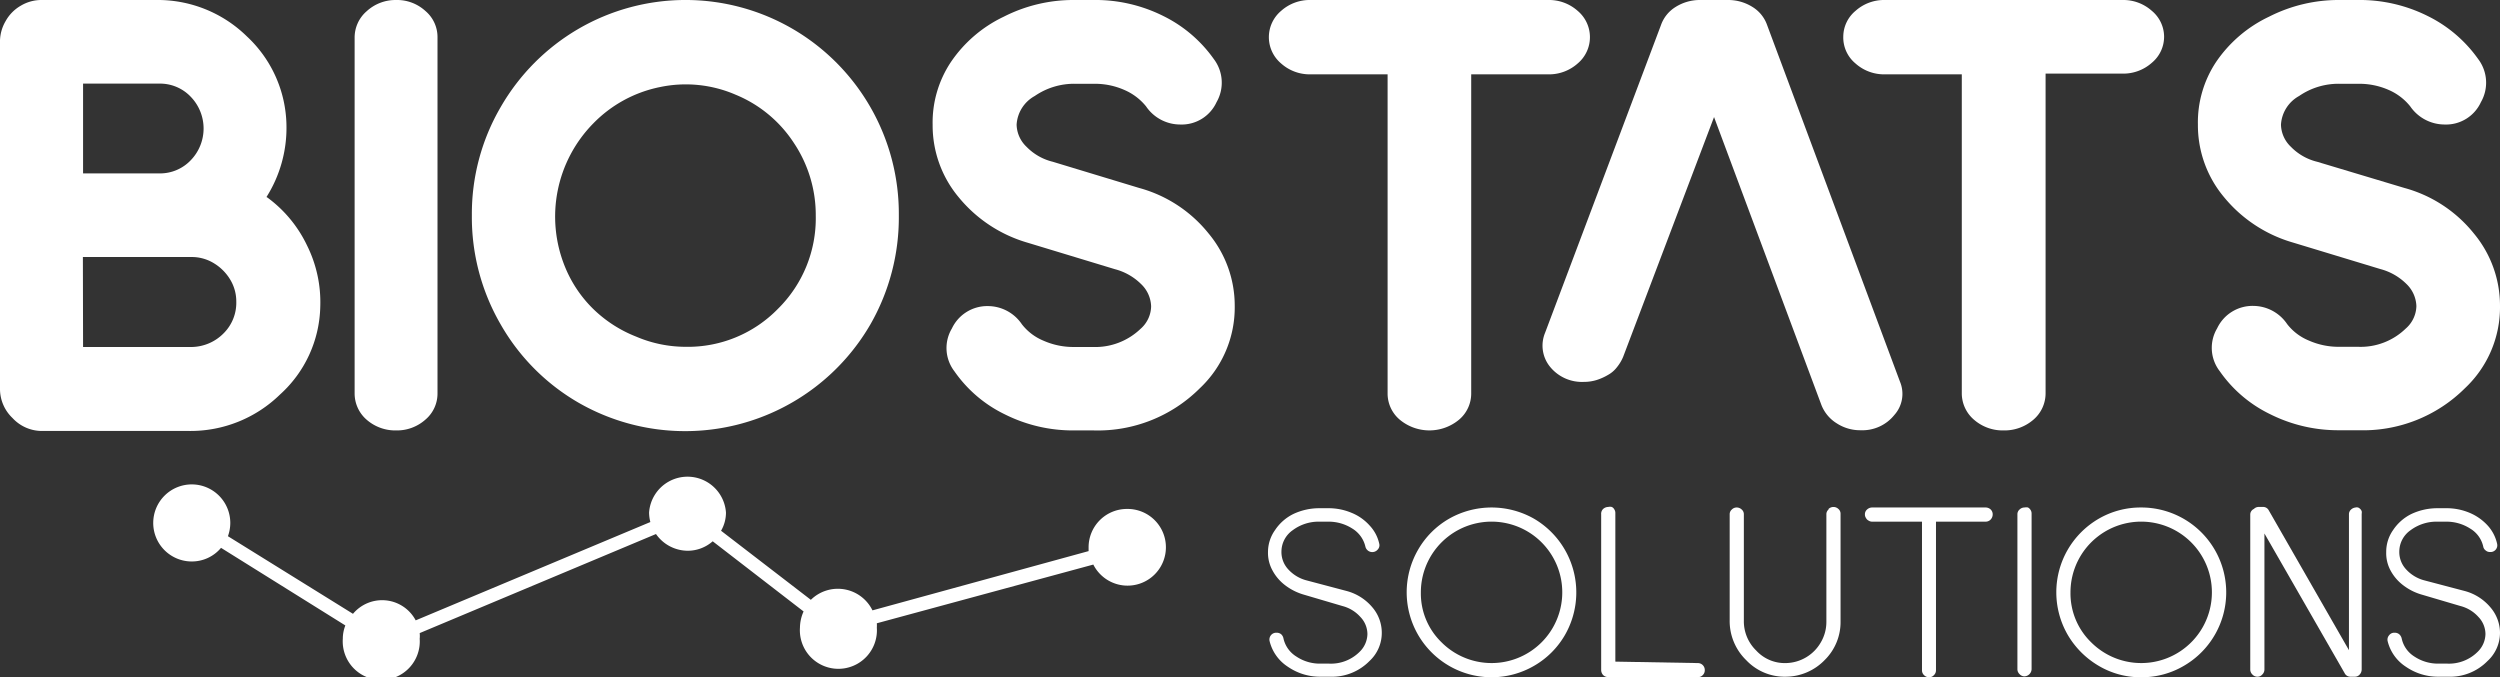 <svg xmlns="http://www.w3.org/2000/svg" viewBox="0 0 137.54 37.26"><rect x="0" y="0" width="137.54" height="37.26" fill="#333333" stroke="none"/><defs><style>.cls-1{fill:#fff;}</style></defs><title>logotoRecurso 11</title><g id="Capa_2" data-name="Capa 2"><g id="Capa_1-2" data-name="Capa 1"><path class="cls-1" d="M74.11,32.52a2.78,2.78,0,0,1,1.39.89,2.15,2.15,0,0,1,.52,1.4v0a2.1,2.1,0,0,1-.68,1.56,2.89,2.89,0,0,1-2.18.86h-.48a3.11,3.11,0,0,1-1.83-.55,2.34,2.34,0,0,1-1-1.4.38.38,0,0,1,.07-.33.37.37,0,0,1,.31-.14.39.39,0,0,1,.25.08.41.41,0,0,1,.13.23,1.57,1.57,0,0,0,.71,1,2.32,2.32,0,0,0,1.34.39h.46a2.23,2.23,0,0,0,1.66-.63,1.4,1.4,0,0,0,.45-1v0a1.37,1.37,0,0,0-.38-.93,2,2,0,0,0-1-.61l-2.17-.64a3.12,3.12,0,0,1-1-.52,2.5,2.5,0,0,1-.68-.81,2,2,0,0,1-.24-1,2.08,2.08,0,0,1,.39-1.21,2.57,2.57,0,0,1,1-.88,3.35,3.35,0,0,1,1.45-.32h.47a3.25,3.25,0,0,1,1.28.25,2.69,2.69,0,0,1,1,.7,2.12,2.12,0,0,1,.53,1,.34.34,0,0,1-.08.32.39.39,0,0,1-.68-.15,1.58,1.58,0,0,0-.72-1,2.41,2.41,0,0,0-1.33-.38h-.47a2.38,2.38,0,0,0-1.48.47,1.44,1.44,0,0,0-.62,1.16,1.4,1.4,0,0,0,.38,1,2.06,2.06,0,0,0,1,.6Z"></path><path class="cls-1" d="M79.72,28.54a4.73,4.73,0,0,1,4.68,0,4.7,4.7,0,0,1,1.7,6.39,4.62,4.62,0,0,1-1.7,1.7,4.66,4.66,0,0,1-4.68,0,4.7,4.7,0,0,1-1.7-1.7,4.68,4.68,0,0,1,0-4.69,4.62,4.62,0,0,1,1.7-1.7m-.41,6.8a3.89,3.89,0,1,0-1.14-2.75,3.74,3.74,0,0,0,1.14,2.75"></path><path class="cls-1" d="M93.41,36.48a.38.38,0,0,1,.38.39.36.36,0,0,1-.11.27.33.33,0,0,1-.27.11H88.48a.38.38,0,0,1-.28-.11.41.41,0,0,1-.11-.28V28.3A.37.37,0,0,1,88.2,28a.43.43,0,0,1,.28-.11.41.41,0,0,1,.19,0,.29.29,0,0,1,.14.13.36.36,0,0,1,.06.2v8.18Z"></path><path class="cls-1" d="M100.6,28a.39.39,0,0,1,.54,0,.34.34,0,0,1,.12.27v5.91a2.93,2.93,0,0,1-.87,2.13,3,3,0,0,1-2.13.92,2.91,2.91,0,0,1-2.19-.91,3,3,0,0,1-.91-2.22V28.3a.34.34,0,0,1,.12-.27.37.37,0,0,1,.27-.11.4.4,0,0,1,.27.11.34.34,0,0,1,.12.27v5.84a2.24,2.24,0,0,0,.68,1.65,2.13,2.13,0,0,0,1.62.69,2.26,2.26,0,0,0,1.94-1.15,2.21,2.21,0,0,0,.3-1.12V28.3a.34.34,0,0,1,.12-.27"></path><path class="cls-1" d="M109.24,27.92a.41.41,0,0,1,.28.11.37.37,0,0,1,.11.27.41.41,0,0,1-.11.28.38.38,0,0,1-.28.12h-2.73v8.17a.36.36,0,0,1-.11.27.34.34,0,0,1-.27.12.38.38,0,0,1-.28-.12.36.36,0,0,1-.11-.27V28.7H103a.36.36,0,0,1-.2-.06.32.32,0,0,1-.14-.14.34.34,0,0,1-.06-.2.34.34,0,0,1,.12-.27.41.41,0,0,1,.28-.11Z"></path><path class="cls-1" d="M111.39,27.92a.41.41,0,0,1,.18,0,.35.35,0,0,1,.14.13.36.36,0,0,1,.06.2v8.57a.41.41,0,0,1-.39.39.36.36,0,0,1-.27-.12.37.37,0,0,1-.12-.27V28.3a.34.34,0,0,1,.12-.27.39.39,0,0,1,.28-.11"></path><path class="cls-1" d="M115.46,28.54a4.6,4.6,0,0,1,2.34-.62,4.67,4.67,0,0,1,2.35,8.71,4.57,4.57,0,0,1-2.35.63,4.51,4.51,0,0,1-2.34-.63,4.77,4.77,0,0,1-1.7-1.7,4.68,4.68,0,0,1,0-4.69,4.7,4.7,0,0,1,1.7-1.7m-.41,6.8a3.89,3.89,0,1,0-1.14-2.75,3.75,3.75,0,0,0,1.14,2.75"></path><path class="cls-1" d="M129.58,27.92a.4.4,0,0,1,.15,0,.37.37,0,0,1,.2.2.4.4,0,0,1,0,.15v8.56a.41.41,0,0,1-.11.28.34.34,0,0,1-.27.12h-.23a.35.35,0,0,1-.33-.2l-4.41-7.68v7.48a.38.38,0,0,1-.12.28.34.34,0,0,1-.27.12.37.37,0,0,1-.27-.12.38.38,0,0,1-.12-.28V28.29A.34.34,0,0,1,124,28a.37.37,0,0,1,.28-.11h.2a.35.35,0,0,1,.34.19l4.41,7.69V28.3a.34.34,0,0,1,.12-.27.41.41,0,0,1,.28-.11"></path><path class="cls-1" d="M135.62,32.52a2.78,2.78,0,0,1,1.39.89,2.17,2.17,0,0,1,.53,1.4v0a2.11,2.11,0,0,1-.69,1.56,2.88,2.88,0,0,1-2.18.86h-.48a3.11,3.11,0,0,1-1.83-.55,2.34,2.34,0,0,1-1-1.4.36.36,0,0,1,.08-.33.35.35,0,0,1,.3-.14.38.38,0,0,1,.25.08.43.43,0,0,1,.14.23,1.55,1.55,0,0,0,.7,1,2.34,2.34,0,0,0,1.34.39h.47a2.23,2.23,0,0,0,1.65-.63,1.4,1.4,0,0,0,.45-1v0a1.37,1.37,0,0,0-.38-.93,2,2,0,0,0-1-.61l-2.17-.64a3.07,3.07,0,0,1-1-.52,2.5,2.5,0,0,1-.68-.81,2,2,0,0,1-.23-1,2.07,2.07,0,0,1,.38-1.21,2.57,2.57,0,0,1,1-.88,3.36,3.36,0,0,1,1.46-.32h.46a3.25,3.25,0,0,1,1.28.25,2.82,2.82,0,0,1,1,.7,2.19,2.19,0,0,1,.52,1,.37.37,0,0,1-.38.46.35.35,0,0,1-.24-.08.34.34,0,0,1-.14-.21,1.54,1.54,0,0,0-.72-1,2.41,2.41,0,0,0-1.33-.38h-.46a2.39,2.39,0,0,0-1.49.47,1.44,1.44,0,0,0-.62,1.16,1.4,1.4,0,0,0,.38,1,2.06,2.06,0,0,0,1,.6Z"></path><path class="cls-1" d="M62,28a2.11,2.11,0,0,0-2.11,2.12c0,.07,0,.13,0,.2L48,33.58A2.12,2.12,0,0,0,44.61,33L39.67,29.2a2,2,0,0,0,.27-1,2.12,2.12,0,0,0-4.23,0,2.18,2.18,0,0,0,.07.52L22.87,34.13a2.09,2.09,0,0,0-3.45-.36L12.54,29.5a2.18,2.18,0,0,0,.13-.72,2.12,2.12,0,1,0-2.12,2.11,2.09,2.09,0,0,0,1.61-.75L19,34.41a2,2,0,0,0-.14.73,2.12,2.12,0,1,0,4.23,0,1.55,1.55,0,0,0,0-.31l13-5.45a2.14,2.14,0,0,0,1.75.92,2.08,2.08,0,0,0,1.37-.52l5,3.86a2.23,2.23,0,0,0-.2.89,2.12,2.12,0,1,0,4.23,0,1.94,1.94,0,0,0,0-.24l11.91-3.23A2.11,2.11,0,1,0,62,28"></path><path class="cls-1" d="M14.7,10.86a7,7,0,0,1,2.19,2.64,7,7,0,0,1,.73,3.37,6.7,6.7,0,0,1-2.22,4.84,7.05,7.05,0,0,1-5,2H2.3A2.2,2.2,0,0,1,.69,23,2.21,2.21,0,0,1,0,21.37v-19A2.24,2.24,0,0,1,.31,1.16,2.21,2.21,0,0,1,1.15.31,2.21,2.21,0,0,1,2.3,0H8.58a7,7,0,0,1,5,2,6.82,6.82,0,0,1,2.18,4.9,7.12,7.12,0,0,1-1.1,3.94M4.57,4.6V9.54H8.76a2.33,2.33,0,0,0,1.73-.72,2.51,2.51,0,0,0,0-3.5A2.33,2.33,0,0,0,8.76,4.6Zm0,14.49h6a2.52,2.52,0,0,0,1.73-.75A2.37,2.37,0,0,0,13,16.6a2.32,2.32,0,0,0-.33-1.21,2.64,2.64,0,0,0-.89-.9,2.33,2.33,0,0,0-1.22-.35h-6Z"></path><path class="cls-1" d="M20.17.62A2.35,2.35,0,0,1,21.79,0a2.31,2.31,0,0,1,1.61.6,1.88,1.88,0,0,1,.67,1.46V21.63a1.88,1.88,0,0,1-.67,1.46,2.35,2.35,0,0,1-1.61.59,2.39,2.39,0,0,1-1.62-.59,1.91,1.91,0,0,1-.66-1.46V2.08A1.91,1.91,0,0,1,20.17.62"></path><path class="cls-1" d="M31.82,1.59a11.72,11.72,0,0,1,11.79,0,11.77,11.77,0,0,1,5.84,10.25,11.84,11.84,0,0,1-1.56,6,11.78,11.78,0,0,1-16.07,4.31,11.64,11.64,0,0,1-4.28-4.31,11.76,11.76,0,0,1-1.58-6A11.66,11.66,0,0,1,27.54,5.9a11.79,11.79,0,0,1,4.28-4.31m5.89,17.49A6.92,6.92,0,0,0,42.79,17a7,7,0,0,0,2.09-5.13,7.14,7.14,0,0,0-1.2-4,7,7,0,0,0-3.21-2.66,6.9,6.9,0,0,0-4.16-.42,7.07,7.07,0,0,0-3.67,2,7.31,7.31,0,0,0-1.56,7.88A6.85,6.85,0,0,0,32.64,17,7.1,7.1,0,0,0,35,18.52a6.93,6.93,0,0,0,2.75.56"></path><path class="cls-1" d="M62.67,10.34a7.38,7.38,0,0,1,3.81,2.49,6.21,6.21,0,0,1,1.45,4v0A6.11,6.11,0,0,1,66,21.37a7.94,7.94,0,0,1-5.84,2.31H59.1a8.34,8.34,0,0,1-3.81-.88,7.18,7.18,0,0,1-2.78-2.37,2.1,2.1,0,0,1-.14-2.36,2.15,2.15,0,0,1,2-1.23,2.26,2.26,0,0,1,1.85,1,2.9,2.9,0,0,0,1.18.9,4.06,4.06,0,0,0,1.67.35h1.06a3.6,3.6,0,0,0,2.62-1,1.68,1.68,0,0,0,.58-1.24v0a1.77,1.77,0,0,0-.55-1.22,3.19,3.19,0,0,0-1.44-.82l-4.78-1.45a7.65,7.65,0,0,1-3.81-2.5,6.16,6.16,0,0,1-1.44-4,6,6,0,0,1,1-3.44A7.29,7.29,0,0,1,55.22.92,8.44,8.44,0,0,1,59.13,0h1A8.35,8.35,0,0,1,64,.88a7.41,7.41,0,0,1,2.78,2.37,2.15,2.15,0,0,1,.15,2.37,2.11,2.11,0,0,1-2,1.23,2.27,2.27,0,0,1-1.88-1,3.12,3.12,0,0,0-1.19-.9,4,4,0,0,0-1.67-.34h-1a3.82,3.82,0,0,0-2.26.67,1.93,1.93,0,0,0-1,1.58,1.73,1.73,0,0,0,.55,1.22,3,3,0,0,0,1.44.82Z"></path><path class="cls-1" d="M85.16,0A2.37,2.37,0,0,1,86.8.6a1.89,1.89,0,0,1,0,2.89,2.37,2.37,0,0,1-1.64.6H80.94V21.63a1.88,1.88,0,0,1-.67,1.46,2.55,2.55,0,0,1-3.26,0,1.88,1.88,0,0,1-.67-1.46V4.09H72.11a2.36,2.36,0,0,1-1.63-.6,1.89,1.89,0,0,1,0-2.89A2.36,2.36,0,0,1,72.11,0Z"></path><path class="cls-1" d="M104.53,21a1.74,1.74,0,0,1-.31,1.83,2.25,2.25,0,0,1-1.85.84,2.36,2.36,0,0,1-1.32-.38,2.08,2.08,0,0,1-.84-1L94.3,6.44l-5,13.19a2.33,2.33,0,0,1-.34.57,1.59,1.59,0,0,1-.5.43,3,3,0,0,1-.63.28,2.35,2.35,0,0,1-.69.1,2.26,2.26,0,0,1-1.87-.84A1.84,1.84,0,0,1,85,18.32L91.38,1.38a1.92,1.92,0,0,1,.81-1A2.5,2.5,0,0,1,93.54,0h1.51a2.51,2.51,0,0,1,1.36.38,1.91,1.91,0,0,1,.81,1Z"></path><path class="cls-1" d="M116.76,0a2.36,2.36,0,0,1,1.63.6A1.86,1.86,0,0,1,119.06,2a1.86,1.86,0,0,1-.67,1.45,2.36,2.36,0,0,1-1.63.6h-4.22V21.63a1.91,1.91,0,0,1-.67,1.46,2.43,2.43,0,0,1-1.64.59,2.4,2.4,0,0,1-1.63-.59,1.91,1.91,0,0,1-.67-1.46V4.09h-4.22a2.36,2.36,0,0,1-1.63-.6A1.86,1.86,0,0,1,101.41,2,1.86,1.86,0,0,1,102.08.6a2.36,2.36,0,0,1,1.63-.6Z"></path><path class="cls-1" d="M132.28,10.34a7.38,7.38,0,0,1,3.81,2.49,6.21,6.21,0,0,1,1.45,4v0a6.11,6.11,0,0,1-1.93,4.53,7.94,7.94,0,0,1-5.84,2.31h-1.06a8.34,8.34,0,0,1-3.81-.88,7.18,7.18,0,0,1-2.78-2.37,2.1,2.1,0,0,1-.14-2.36,2.15,2.15,0,0,1,2-1.23,2.26,2.26,0,0,1,1.85,1,2.9,2.9,0,0,0,1.18.9,4.06,4.06,0,0,0,1.67.35h1.06a3.56,3.56,0,0,0,2.61-1,1.69,1.69,0,0,0,.59-1.24v0a1.77,1.77,0,0,0-.55-1.22,3.19,3.19,0,0,0-1.44-.82l-4.78-1.45a7.65,7.65,0,0,1-3.81-2.5,6.16,6.16,0,0,1-1.44-4,6,6,0,0,1,1-3.44A7.29,7.29,0,0,1,124.83.92,8.44,8.44,0,0,1,128.74,0h1a8.35,8.35,0,0,1,3.82.88,7.41,7.41,0,0,1,2.78,2.37,2.15,2.15,0,0,1,.15,2.37,2.11,2.11,0,0,1-2,1.23,2.3,2.3,0,0,1-1.89-1,3.08,3.08,0,0,0-1.18-.9,4,4,0,0,0-1.67-.34h-1a3.82,3.82,0,0,0-2.26.67,1.93,1.93,0,0,0-1,1.58,1.73,1.73,0,0,0,.55,1.22,3,3,0,0,0,1.44.82Z"></path></g></g></svg>